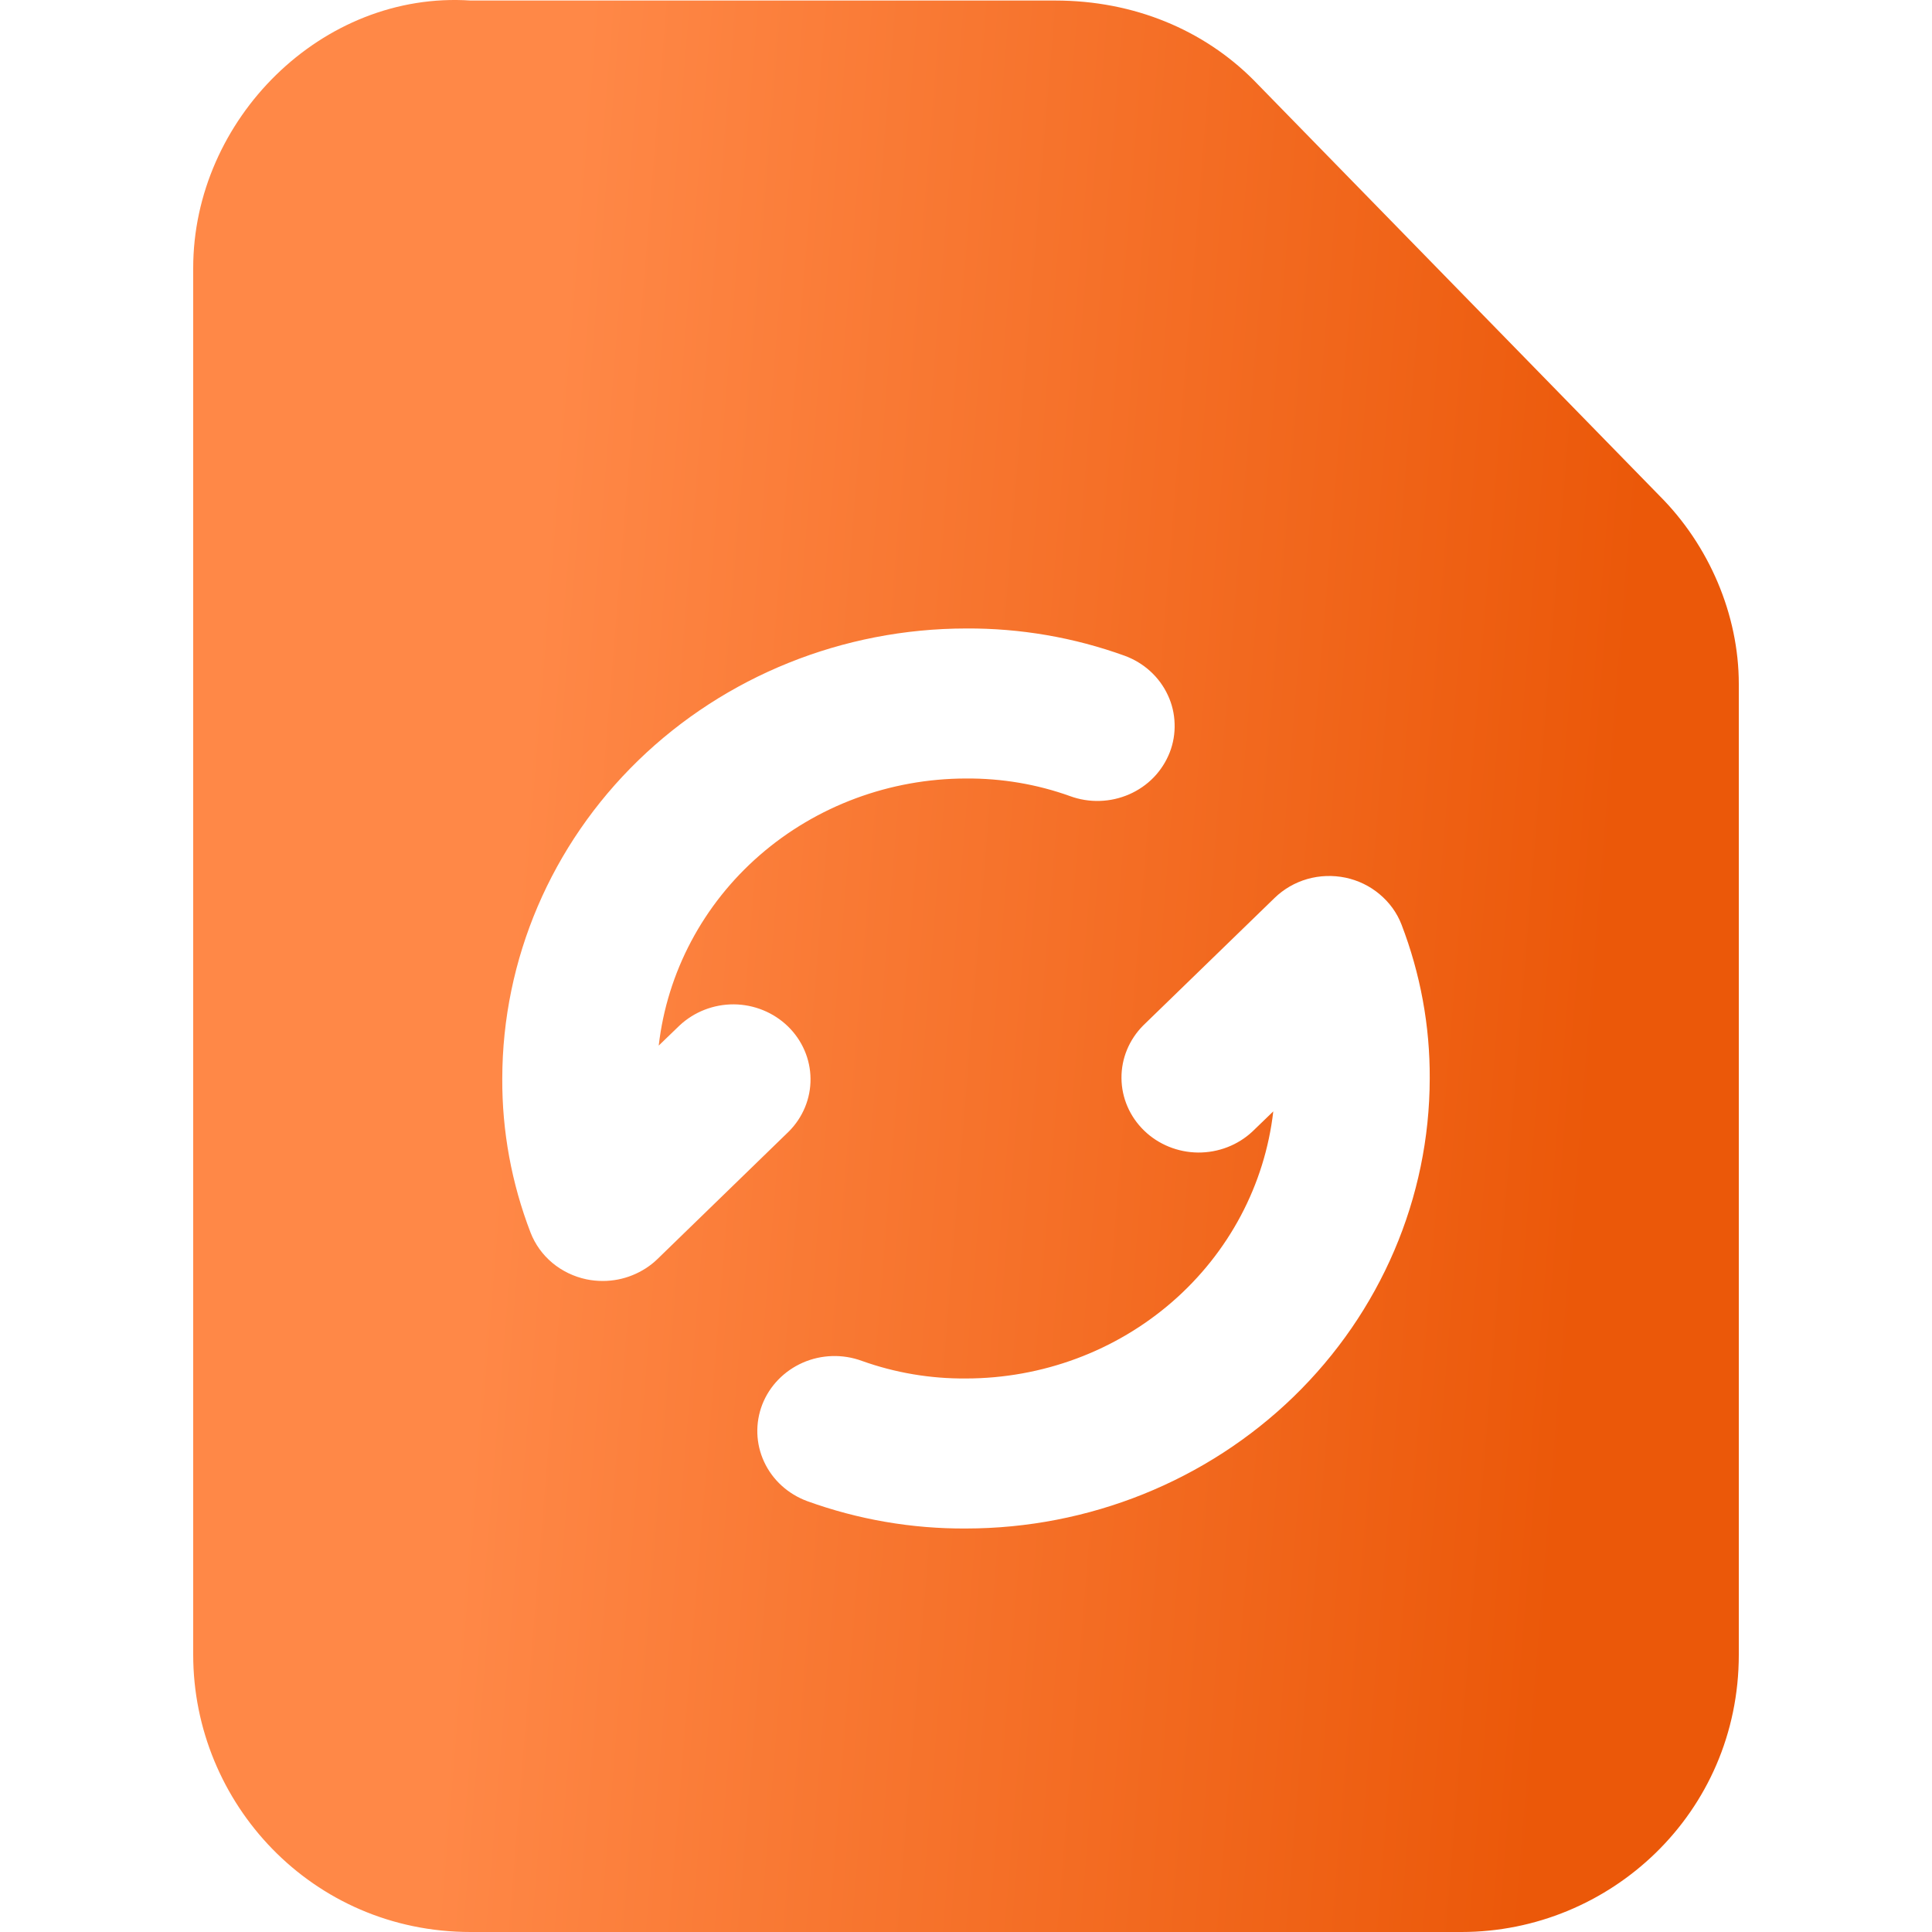 <svg width="40" height="40" viewBox="0 0 40 40" fill="none" xmlns="http://www.w3.org/2000/svg">
<path fill-rule="evenodd" clip-rule="evenodd" d="M9.743 0.011H21.846C23.487 0.011 24.923 0.626 25.949 1.652L34.359 10.265C35.384 11.29 36 12.725 36 14.161V34.258C36 37.539 33.334 40 30.257 40H9.743C6.461 40 4 37.334 4 34.258V5.549C4 2.473 6.666 -0.194 9.743 0.011ZM27.857 18.171C27.595 18.117 27.323 18.126 27.067 18.199C26.811 18.272 26.577 18.408 26.388 18.592L23.668 21.232C23.377 21.525 23.215 21.916 23.219 22.323C23.222 22.73 23.391 23.12 23.688 23.408C23.984 23.695 24.385 23.858 24.804 23.862C25.224 23.865 25.629 23.709 25.931 23.426L26.362 23.01C26.187 24.53 25.443 25.933 24.27 26.953C23.096 27.974 21.576 28.538 20 28.54C19.265 28.546 18.534 28.423 17.845 28.176C17.448 28.03 17.008 28.043 16.622 28.212C16.235 28.382 15.932 28.694 15.782 29.079C15.633 29.464 15.646 29.892 15.821 30.267C15.995 30.642 16.317 30.934 16.714 31.08C17.765 31.46 18.878 31.653 20 31.646C22.545 31.644 24.985 30.661 26.785 28.915C28.584 27.168 29.598 24.799 29.601 22.329C29.607 21.241 29.408 20.16 29.016 19.14C28.922 18.897 28.765 18.682 28.562 18.513C28.36 18.343 28.118 18.226 27.857 18.171ZM20 13.012C17.455 13.014 15.014 13.997 13.214 15.744C11.415 17.491 10.402 19.859 10.399 22.329C10.393 23.418 10.592 24.499 10.984 25.518C11.078 25.761 11.233 25.977 11.435 26.146C11.638 26.315 11.881 26.432 12.142 26.487C12.253 26.51 12.367 26.521 12.48 26.521C12.69 26.521 12.898 26.481 13.091 26.403C13.285 26.325 13.463 26.212 13.611 26.068L16.332 23.426C16.623 23.134 16.785 22.742 16.781 22.335C16.778 21.928 16.609 21.537 16.312 21.249C16.016 20.962 15.615 20.798 15.196 20.794C14.776 20.791 14.371 20.949 14.069 21.232L13.638 21.648C13.813 20.129 14.557 18.725 15.73 17.705C16.904 16.685 18.424 16.12 20 16.118C20.735 16.113 21.466 16.235 22.155 16.483C22.352 16.555 22.561 16.589 22.771 16.582C22.981 16.576 23.187 16.529 23.378 16.446C23.57 16.362 23.744 16.242 23.888 16.093C24.031 15.944 24.143 15.769 24.218 15.578C24.292 15.388 24.326 15.185 24.319 14.982C24.313 14.778 24.266 14.577 24.179 14.392C24.093 14.206 23.969 14.037 23.816 13.898C23.663 13.758 23.482 13.649 23.286 13.577C22.235 13.197 21.122 13.005 20 13.012Z" fill="url(#paint0_linear_575_9228)"/>
<defs>
<linearGradient id="paint0_linear_575_9228" x1="4" y1="0" x2="39.042" y2="2.871" gradientUnits="userSpaceOnUse">
<stop offset="0.231" stop-color="#FF8847"/>
<stop offset="0.875" stop-color="#EB5809"/>
</linearGradient>
</defs>
</svg>
